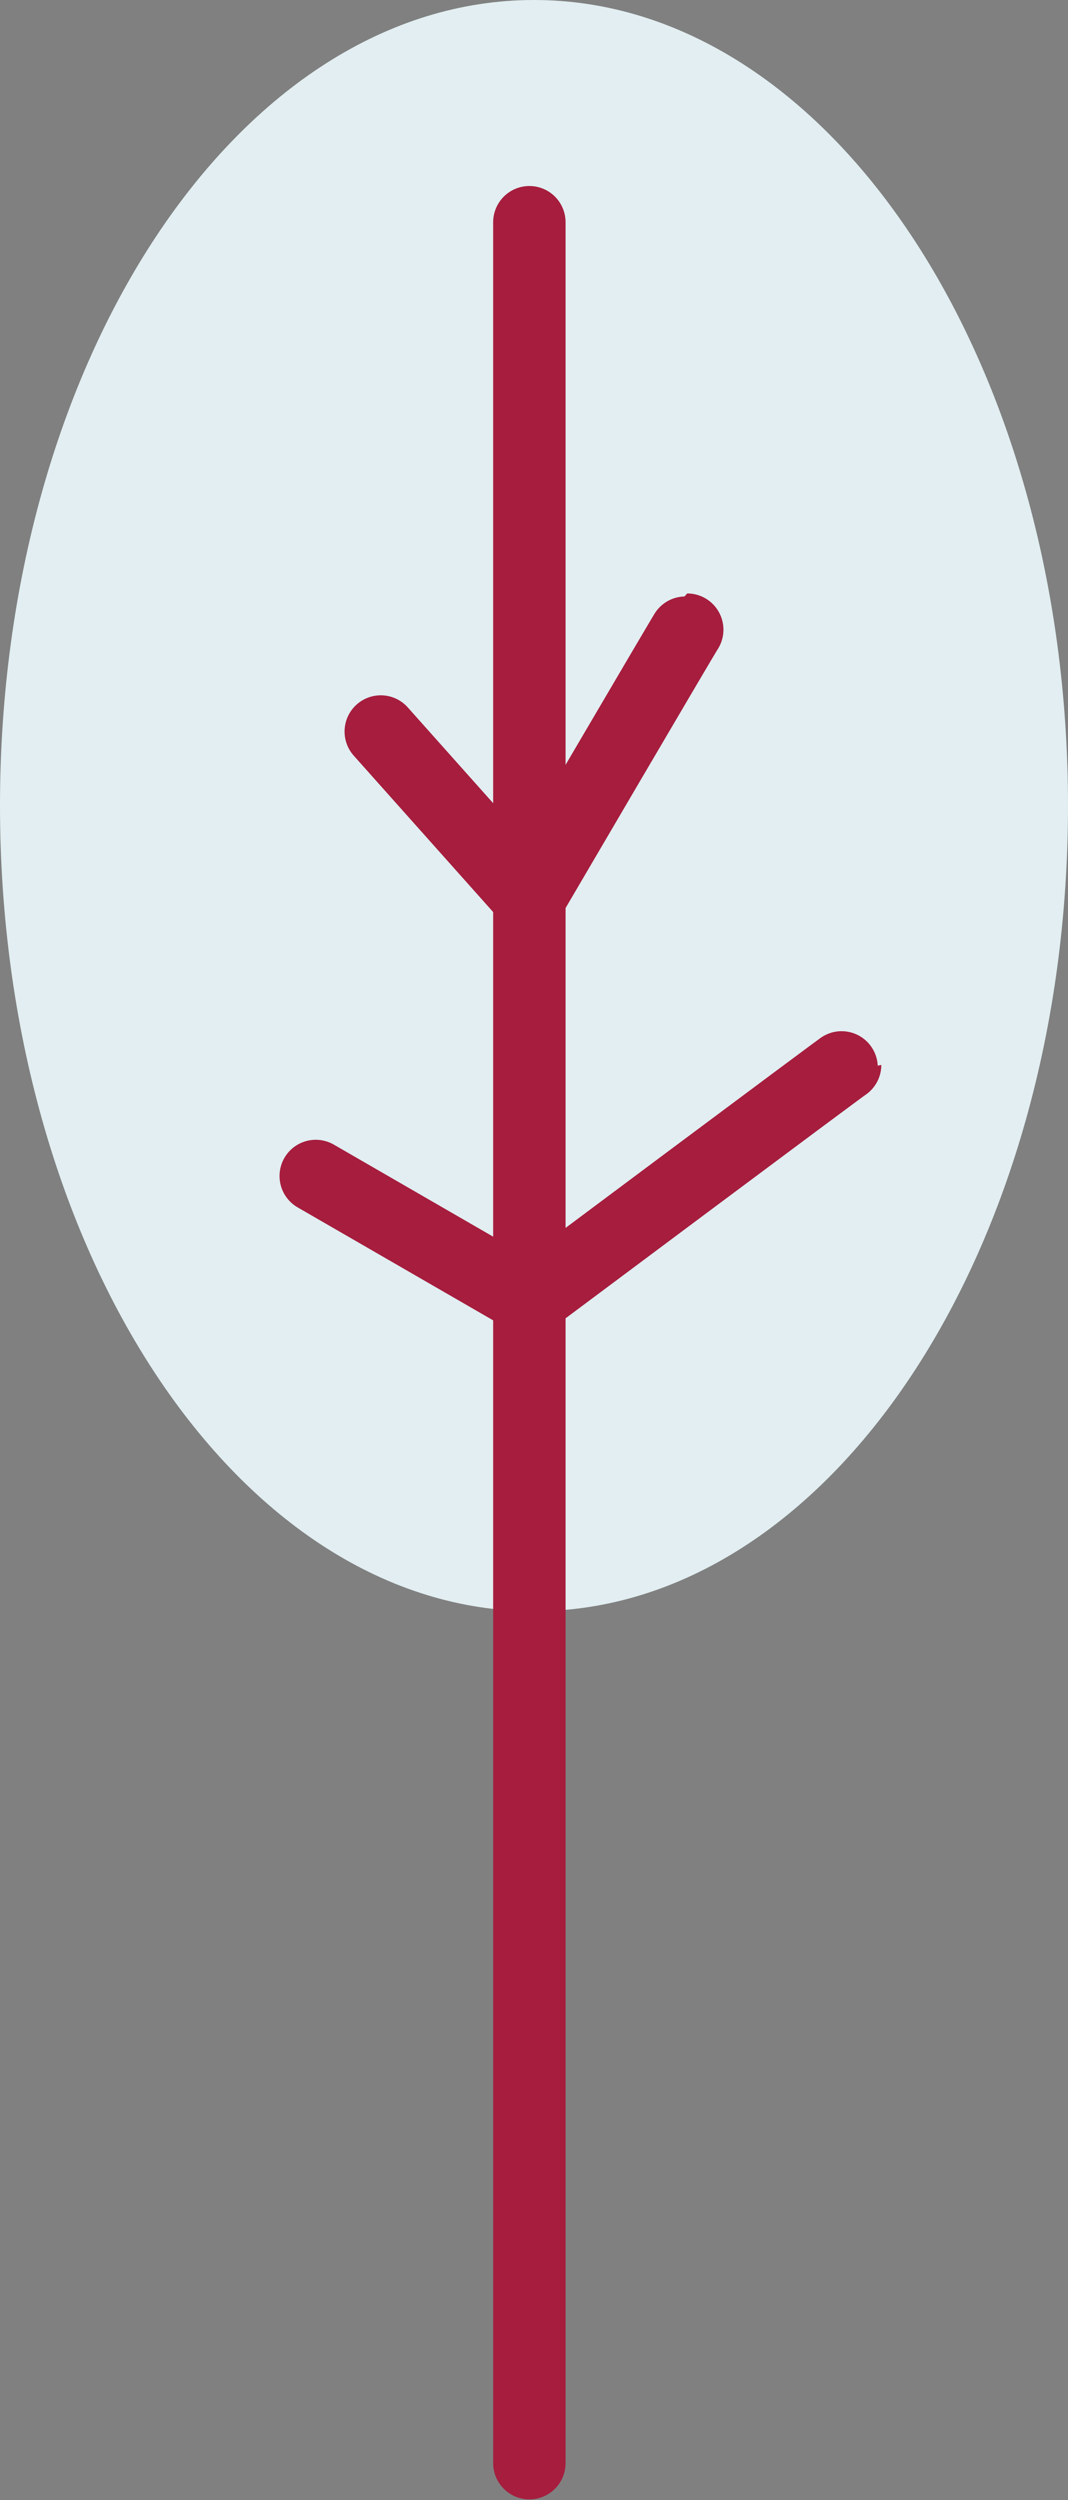 <?xml version="1.0" encoding="UTF-8"?> <svg xmlns="http://www.w3.org/2000/svg" width="59" height="138" viewBox="0 0 59 138" fill="none"><rect x="0" y="0" width="59" height="138" fill="#808080" stroke="none"/> <g clip-path="url(#clip0_341_4440)"> <path d="M29.5 88.933C45.792 88.933 59 69.025 59 44.467C59 19.908 45.792 0 29.5 0C13.208 0 0 19.908 0 44.467C0 69.025 13.208 88.933 29.5 88.933Z" fill="#E2EEF1"></path> <path d="M29.244 12.267V135.955" stroke="#A61D3E" stroke-width="4" stroke-linecap="round" stroke-linejoin="round"></path> <path d="M17.443 64.911L29.274 71.74C29.274 71.74 46.687 58.742 46.687 58.778" stroke="#A61D3E" stroke-width="4" stroke-linecap="round" stroke-linejoin="round"></path> <path d="M21.035 40.378L29.243 49.578C29.243 49.578 37.934 34.756 37.965 34.756" stroke="#A61D3E" stroke-width="4" stroke-linecap="round" stroke-linejoin="round"></path> </g> <defs> <clipPath id="clip0_341_4440"> <rect width="59" height="138" fill="white"></rect> </clipPath> </defs> </svg> 